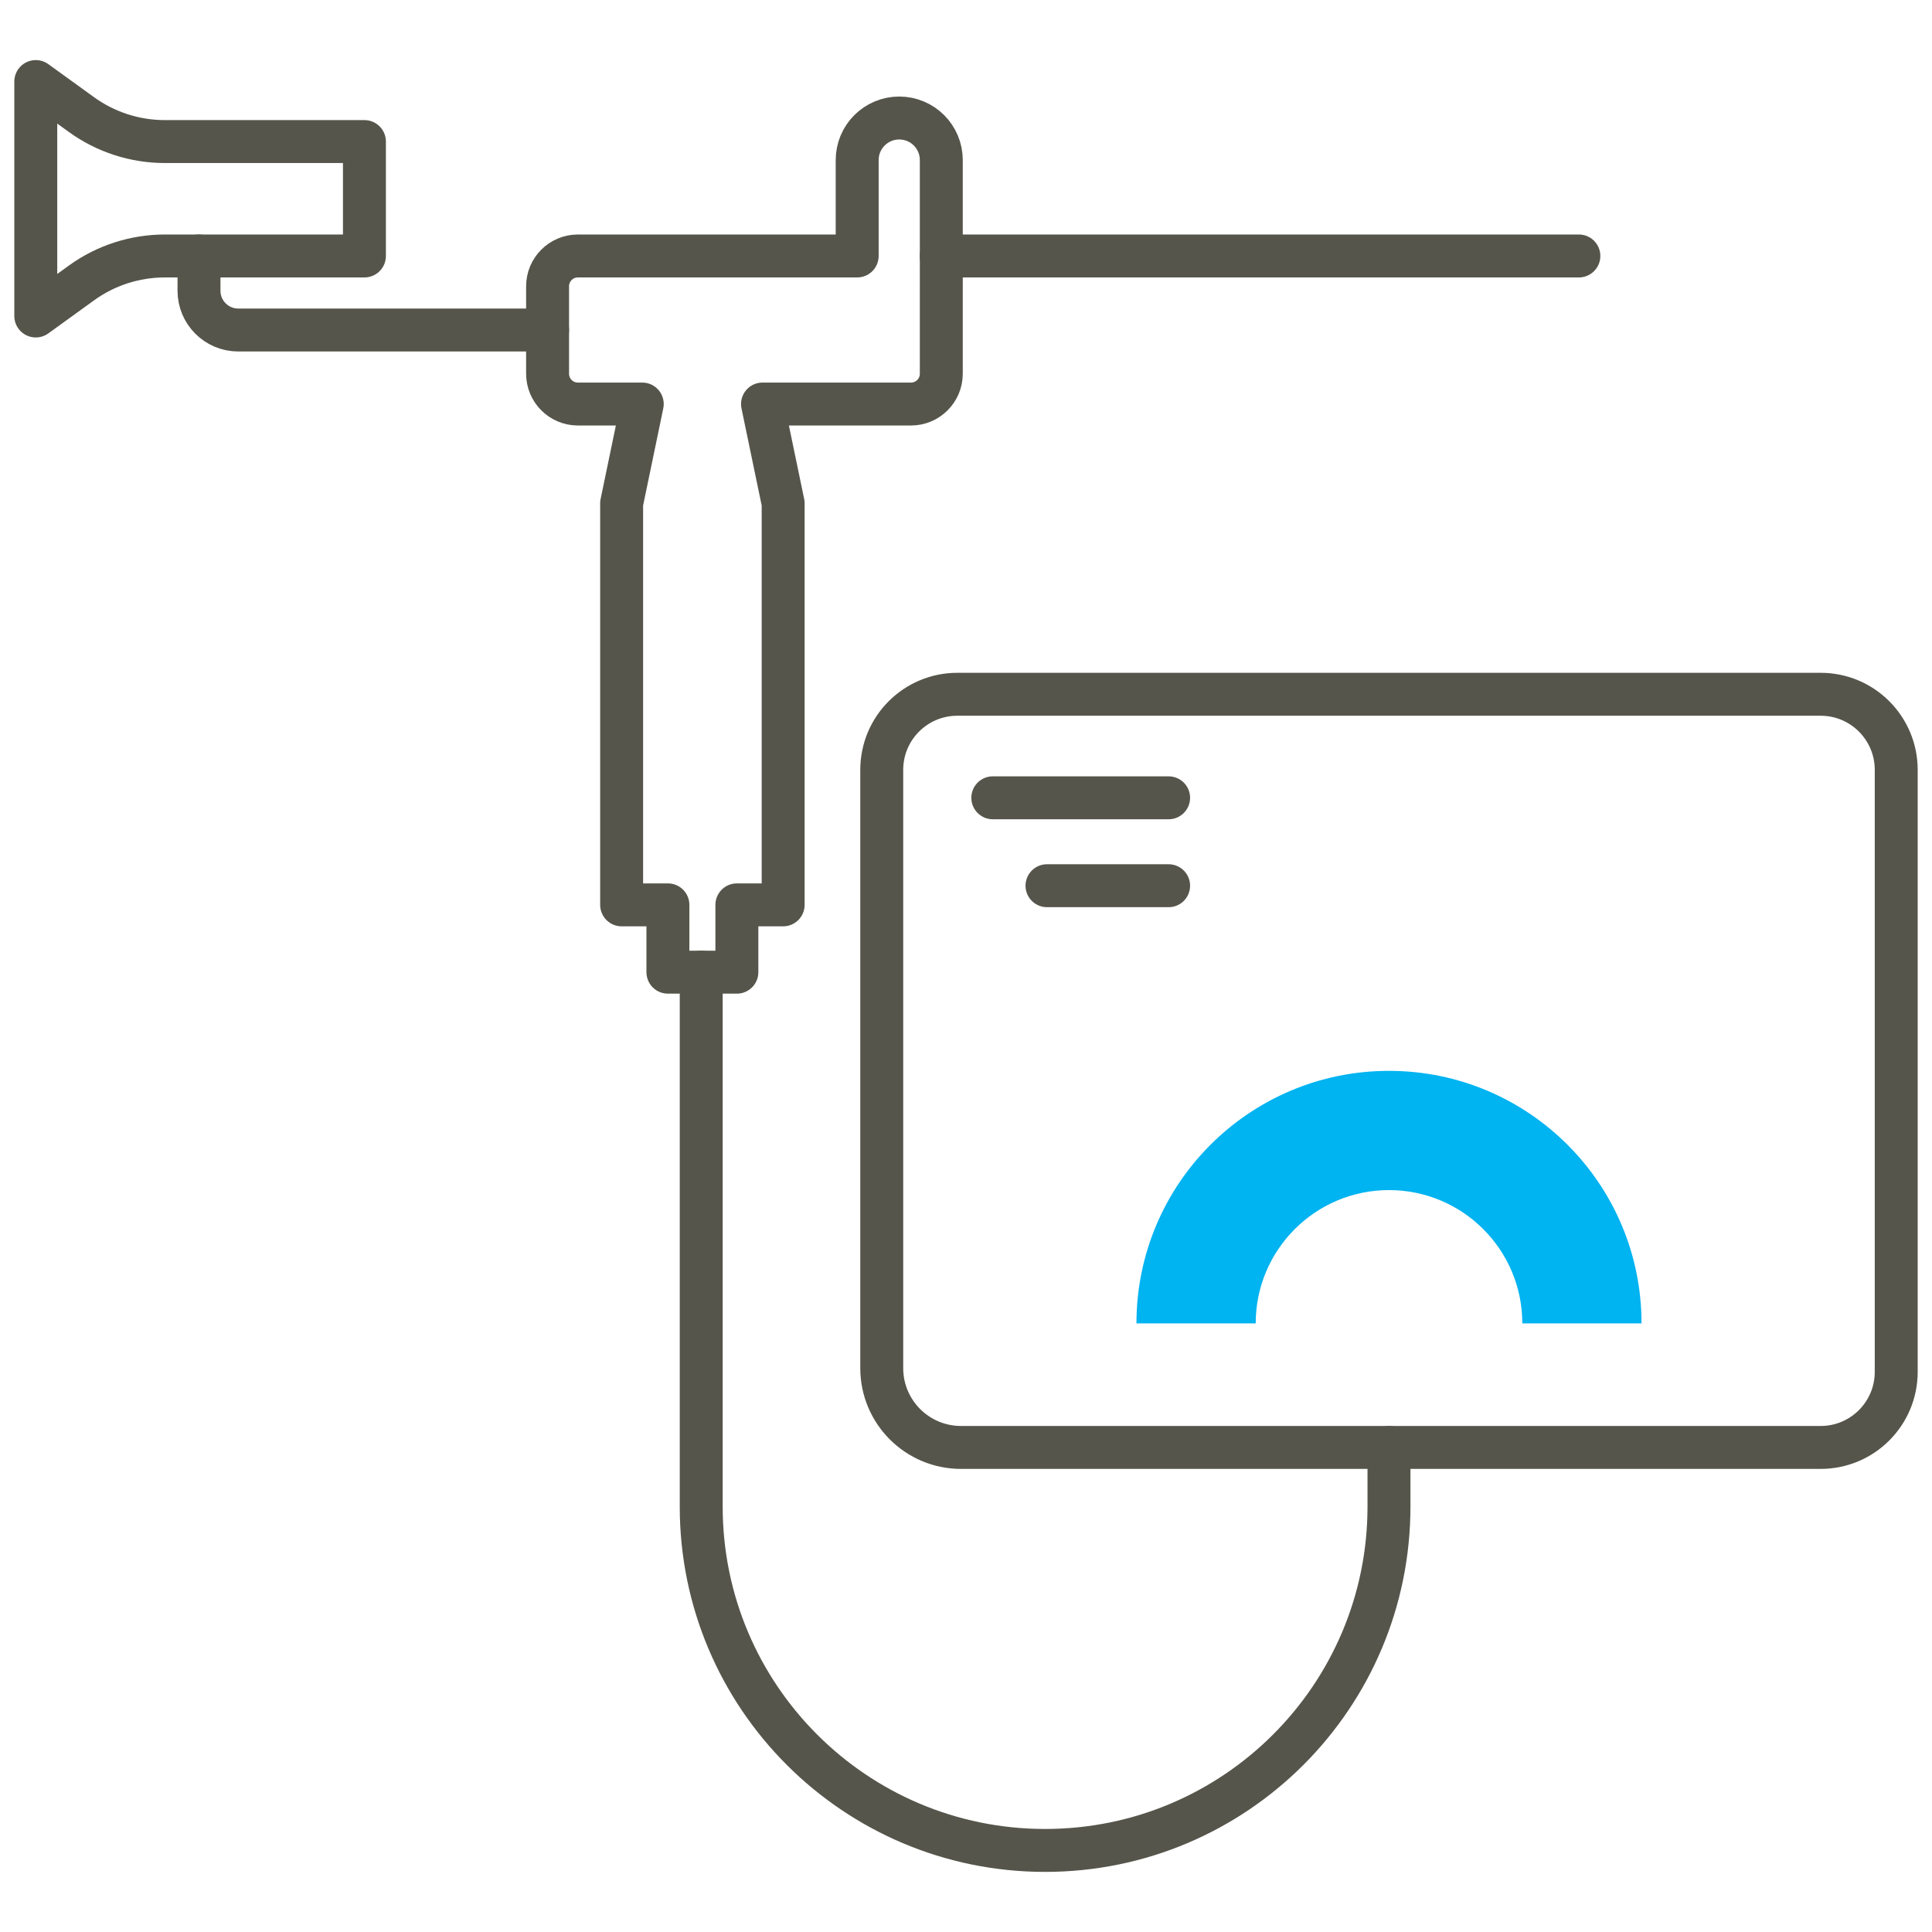 <?xml version="1.0" encoding="utf-8"?>
<!DOCTYPE svg PUBLIC "-//W3C//DTD SVG 1.1//EN" "http://www.w3.org/Graphics/SVG/1.1/DTD/svg11.dtd">
<svg xmlns="http://www.w3.org/2000/svg" xmlns:xlink="http://www.w3.org/1999/xlink" version="1.1" id="Ebene_1" x="0px" y="0px" width="120" height="120" viewBox="0 0 135 135" enable-background="new 0 0 135 135" xml:space="preserve">
<g>
	<g>
		<g>
			<g>
				<g>
					
						<path fill="none" stroke="#55554B" stroke-width="3" stroke-linecap="round" stroke-linejoin="round" stroke-miterlimit="10" d="       M61.613,95.599V53.794c0-2.917,2.364-5.281,5.28-5.281h48.415h11.911c2.917,0,5.281,2.364,5.281,5.281V95.86       c0,2.917-2.364,5.281-5.281,5.281H67.155C64.093,101.142,61.613,98.661,61.613,95.599z"/>
					<g>
						<path fill="#00B3F1" d="M79.411,92.473c0-9.744,7.899-17.646,17.646-17.646s17.646,7.901,17.646,17.646h-8.33        c0-5.144-4.172-9.315-9.315-9.315c-5.145,0-9.315,4.172-9.315,9.315H79.411z"/>
					</g>
					
						<line fill="none" stroke="#55554B" stroke-width="3" stroke-linecap="round" stroke-linejoin="round" stroke-miterlimit="10" x1="69.373" y1="55.747" x2="81.658" y2="55.747"/>
					
						<line fill="none" stroke="#55554B" stroke-width="3" stroke-linecap="round" stroke-linejoin="round" stroke-miterlimit="10" x1="73.159" y1="61.89" x2="81.658" y2="61.89"/>
				</g>
			</g>
		</g>
	</g>
	<g>
		<path fill="none" stroke="#55554B" stroke-width="3" stroke-linecap="round" stroke-linejoin="round" stroke-miterlimit="10" d="    M38.263,23.06H16.648c-1.516,0-2.743-1.228-2.743-2.743v-2.43"/>
		<path fill="none" stroke="#55554B" stroke-width="3" stroke-linecap="round" stroke-linejoin="round" stroke-miterlimit="10" d="    M5.693,8.008L2.5,5.699v8.191v8.19l3.193-2.309c1.694-1.225,3.732-1.885,5.824-1.885h13.948V13.89V9.892H11.517    C9.426,9.892,7.388,9.233,5.693,8.008z"/>
		<path fill="none" stroke="#55554B" stroke-width="3" stroke-linecap="round" stroke-linejoin="round" stroke-miterlimit="10" d="    M59.896,11.185v6.701H40.379c-1.168,0-2.116,0.948-2.116,2.116v6.113c0,1.169,0.948,2.117,2.116,2.117h4.499l-1.441,6.937v28.059    h3.233v4.703h4.82v-4.703h3.233V35.169l-1.442-6.937h6.615h3.762c1.169,0,2.116-0.948,2.116-2.117V11.185    c0-1.623-1.316-2.939-2.938-2.939l0,0C61.211,8.246,59.896,9.562,59.896,11.185z"/>
		
			<line fill="none" stroke="#55554B" stroke-width="3" stroke-linecap="round" stroke-linejoin="round" stroke-miterlimit="10" x1="65.773" y1="17.886" x2="110.325" y2="17.886"/>
	</g>
	<path fill="none" stroke="#55554B" stroke-width="3" stroke-linecap="round" stroke-linejoin="round" stroke-miterlimit="10" d="   M48.998,67.93v37.341c0,13.271,10.758,24.029,24.029,24.029l0,0c13.271,0,24.029-10.758,24.029-24.029v-4.13"/>
</g>
</svg>
